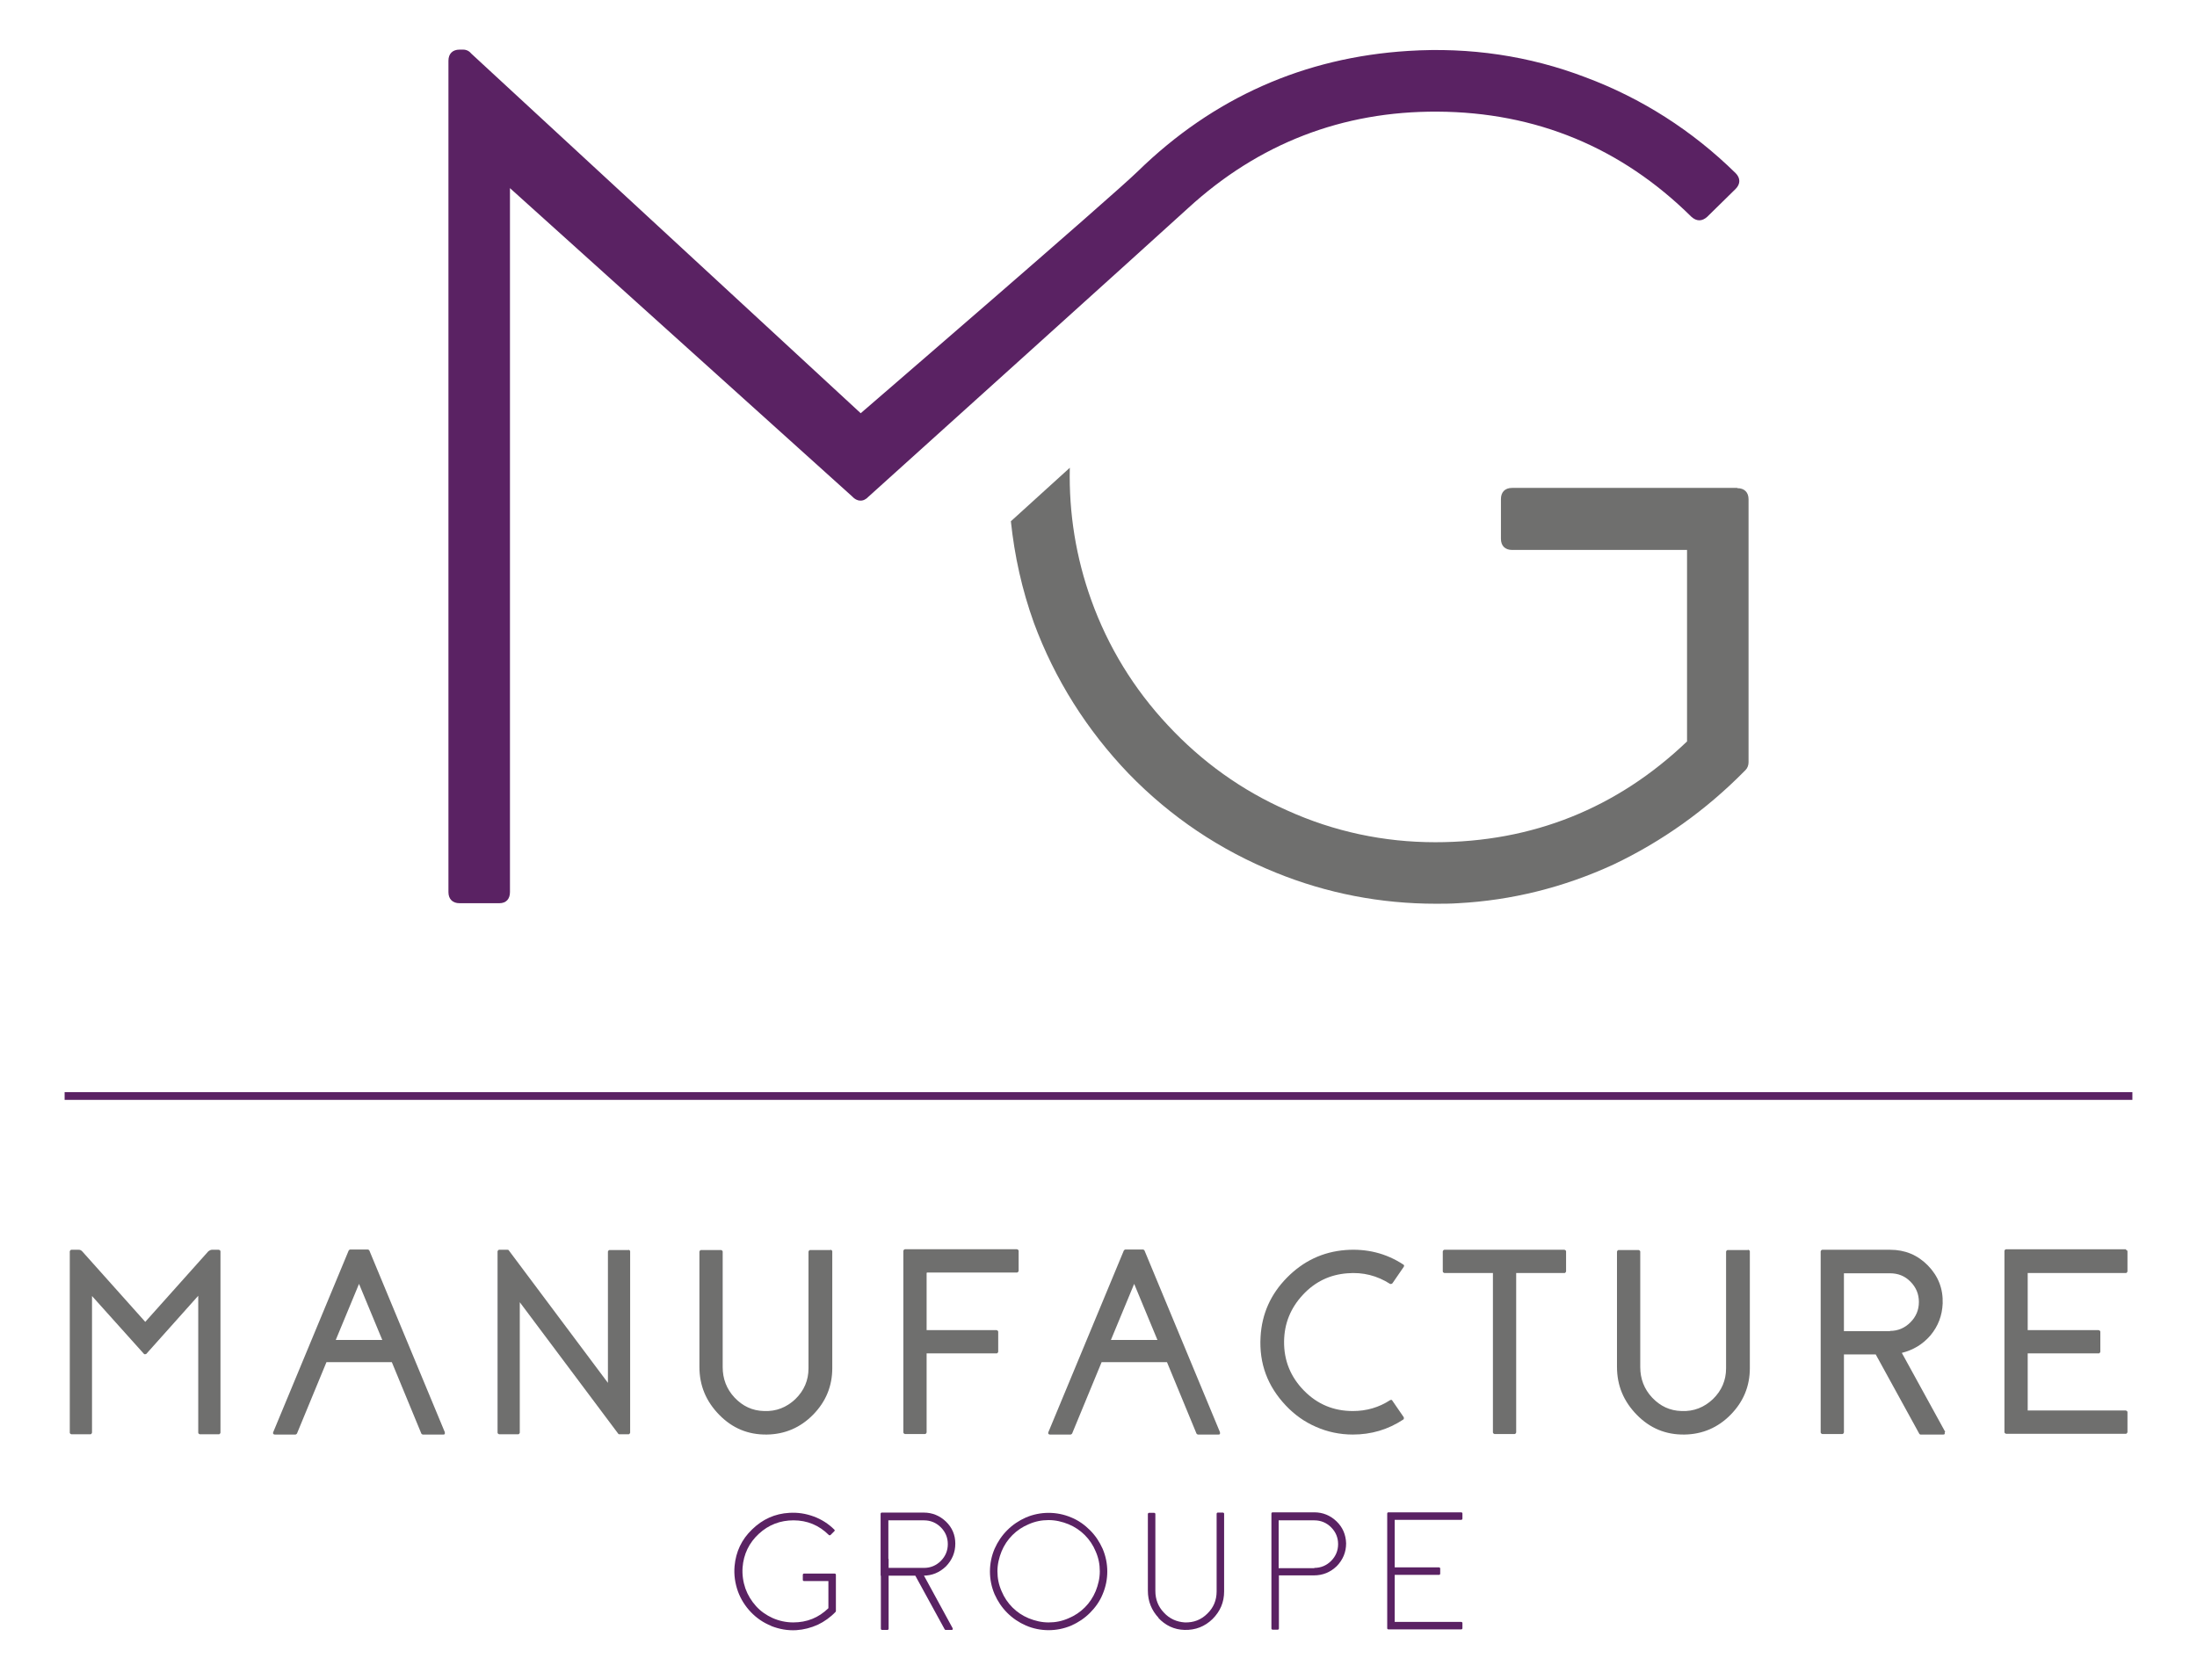 <?xml version="1.0" encoding="UTF-8"?> <svg xmlns="http://www.w3.org/2000/svg" id="Calque_1" viewBox="0 0 85 65"><defs><style>.cls-1{fill:#6f6f6e;}.cls-1,.cls-2{stroke-width:0px;}.cls-3{fill:none;stroke:#5a2263;stroke-miterlimit:10;stroke-width:.3px;}.cls-2{fill:#5a2263;}</style></defs><path class="cls-1" d="M8.47,48.36s.06.02.06.06v7.02s-.02.06-.06.06h-.74s-.06-.02-.06-.06v-5.3l-2.01,2.25s-.06.03-.09,0l-2.01-2.24v5.29s-.02.06-.06.06h-.74s-.06-.02-.06-.06v-7.02s.02-.06.06-.06h.29c.05,0,.09.02.13.06l2.44,2.73,2.44-2.73s.08-.06.13-.06h.29Z"></path><path class="cls-1" d="M14.23,48.35s.05.01.06.04l2.92,7.03s0,.04,0,.06-.03.03-.05.03h-.8s-.05-.01-.06-.04l-1.14-2.76h-2.53l-1.14,2.76s-.03.04-.06.04h-.8s-.04,0-.06-.03c-.01-.02-.01-.04,0-.06l2.92-7.03s.03-.04.06-.04h.69ZM14.79,51.85l-.9-2.17-.9,2.17h1.8Z"></path><path class="cls-1" d="M24.32,48.36s.06.02.06.06v7.02s-.02.06-.06.06h-.35s-.04,0-.05-.02l-3.81-5.09v5.05s-.02.06-.06.06h-.74s-.06-.02-.06-.06v-7.02s.02-.06.06-.06h.33s.04,0,.05.03l3.83,5.12v-5.08s.02-.06.06-.06h.74Z"></path><path class="cls-1" d="M32.14,48.36s.06.02.06.06v4.52c0,.7-.25,1.3-.74,1.8-.49.5-1.09.76-1.79.77-.72.01-1.33-.24-1.84-.76-.51-.52-.77-1.13-.77-1.86v-4.46s.02-.06.06-.06h.78s.06.02.06.06v4.47c0,.45.15.85.46,1.18.31.33.69.51,1.14.52.47.02.87-.14,1.21-.46.34-.33.51-.73.51-1.19v-4.52s.02-.06.06-.06h.78Z"></path><path class="cls-1" d="M35.85,49.27v2.2h2.71s.06.02.06.06v.78s-.02.06-.06.06h-2.71v3.06s-.02.06-.06.06h-.78s-.06-.02-.06-.06v-7.03s.02-.06.06-.06h4.34s.06.02.06.06v.78s-.02.06-.06.06h-3.49Z"></path><path class="cls-1" d="M44.22,48.35s.05.01.06.04l2.92,7.03s0,.04,0,.06-.03.03-.05.03h-.8s-.05-.01-.06-.04l-1.14-2.76h-2.53l-1.14,2.76s-.03.04-.06.04h-.8s-.04,0-.06-.03c-.01-.02-.01-.04,0-.06l2.92-7.03s.03-.04.06-.04h.69ZM44.78,51.85l-.9-2.17-.9,2.17h1.8Z"></path><path class="cls-1" d="M54.31,54.84s.02.07-.02.09c-.59.39-1.24.58-1.95.58-.5,0-.98-.1-1.43-.3-.44-.19-.83-.47-1.16-.82-.71-.75-1.04-1.63-.98-2.66.05-.89.39-1.65,1.02-2.29.63-.64,1.38-1,2.27-1.07.81-.06,1.56.12,2.23.56.04.02.04.05.02.09l-.44.64s-.05.04-.09.02c-.5-.32-1.05-.46-1.65-.41-.68.05-1.26.33-1.73.84-.47.51-.71,1.1-.72,1.79-.01.74.25,1.38.77,1.91.52.53,1.15.79,1.89.79.53,0,1.01-.14,1.44-.42.04-.02.07-.02.09.02l.44.64Z"></path><path class="cls-1" d="M60.53,48.36s.06.02.06.06v.78s-.02.06-.06.06h-1.87v6.17s-.02.06-.06.06h-.78s-.06-.02-.06-.06v-6.17h-1.88s-.06-.02-.06-.06v-.78s.02-.06.06-.06h4.66Z"></path><path class="cls-1" d="M67.64,48.36s.06.02.06.06v4.52c0,.7-.25,1.3-.74,1.8-.49.5-1.09.76-1.79.77-.72.01-1.33-.24-1.84-.76-.51-.52-.77-1.13-.77-1.86v-4.46s.02-.06.06-.06h.78s.06.02.06.06v4.47c0,.45.15.85.46,1.18.31.33.69.51,1.14.52.47.02.87-.14,1.21-.46.34-.33.51-.73.51-1.19v-4.52s.02-.06.06-.06h.78Z"></path><path class="cls-1" d="M75.24,55.42s0,.04,0,.06c0,.02-.03.03-.05.03h-.89s-.04-.01-.05-.04l-1.68-3.06h0s-1.23,0-1.23,0v3.02s-.02.06-.06.06h-.78s-.06-.02-.06-.06v-7.01s.02-.06.06-.06h2.63c.57,0,1.06.2,1.46.61.4.41.59.9.57,1.47-.02.46-.17.87-.47,1.23-.3.35-.67.57-1.11.68l1.68,3.06ZM73.12,51.5c.31,0,.57-.11.79-.33s.33-.48.33-.79-.11-.57-.33-.79c-.22-.22-.48-.32-.79-.32h-1.78v2.24h1.78Z"></path><path class="cls-1" d="M82.25,48.36s.06.02.06.06v.78s-.02.06-.06.06h-3.8v2.21h2.75s.06.02.06.06v.78s-.02.06-.06.06h-2.75v2.21h3.8s.06.02.06.06v.78s-.02.06-.06.06h-4.64s-.06-.02-.06-.06v-7.02s.02-.06.06-.06h4.64Z"></path><path class="cls-2" d="M29.83,62.91c-.3-.12-.56-.3-.78-.53-.22-.23-.39-.5-.5-.8-.11-.31-.16-.64-.13-.98.05-.55.27-1.03.68-1.42.4-.39.88-.61,1.44-.64.33-.02.64.03.94.14.3.11.57.28.8.51.02.02.02.04,0,.06l-.15.15s-.04.02-.06,0c-.38-.38-.84-.57-1.37-.57-.51,0-.96.17-1.34.52-.38.35-.59.79-.63,1.3-.02.28.02.56.11.82.09.25.23.48.41.68.18.2.4.35.64.46.25.11.52.17.8.17.53,0,.98-.18,1.36-.55v-1.05h-.95s-.04-.01-.04-.04v-.21s.01-.04.04-.04h1.2s.04.01.04.04v1.41s0,.02-.01.03h0c-.2.21-.44.38-.69.5-.27.12-.54.19-.83.21-.34.02-.66-.04-.97-.16Z"></path><path class="cls-2" d="M34.07,60.97v-2.4s.01-.04.04-.04h1.63c.33,0,.62.12.86.35.24.23.36.52.36.85,0,.34-.12.63-.36.88-.25.24-.54.36-.88.36h-1.65ZM34.12,63.07s-.04-.01-.04-.04v-2.71h.3v2.71s-.01.04-.04.04h-.21ZM34.37,60.67h1.38c.25,0,.47-.09.65-.27.18-.18.27-.4.27-.65s-.09-.47-.27-.65c-.18-.18-.4-.27-.65-.27h-1.38v1.84ZM36.59,63.07s-.03,0-.04-.02l-1.16-2.12.26-.14,1.21,2.22s0,.03,0,.04c0,.01-.02.02-.04.02h-.24Z"></path><path class="cls-2" d="M39.69,62.9c-.27-.12-.51-.28-.72-.49-.21-.21-.37-.45-.49-.72-.12-.28-.18-.58-.18-.88s.06-.6.18-.88c.12-.27.28-.51.49-.72.21-.21.45-.37.72-.49.28-.12.58-.18.88-.18s.6.06.88.18c.27.11.51.28.72.49.21.21.37.45.49.72.12.28.18.58.18.88s-.06.6-.18.88c-.11.27-.28.51-.49.72-.21.21-.45.37-.72.49-.28.12-.58.18-.88.18s-.6-.06-.88-.18ZM39.8,58.98c-.24.1-.45.24-.63.42-.18.18-.32.39-.42.63-.1.25-.16.5-.16.77s.05.52.16.77c.1.24.24.45.42.63.18.18.39.32.63.42.25.1.5.16.77.16s.52-.05.77-.16c.24-.1.45-.24.63-.42s.32-.39.42-.63c.1-.25.16-.5.16-.77s-.05-.52-.16-.77c-.1-.24-.24-.45-.42-.63-.18-.18-.39-.32-.63-.42-.25-.1-.5-.16-.77-.16s-.52.05-.77.16Z"></path><path class="cls-2" d="M44.83,62.61c-.28-.3-.42-.65-.42-1.06v-2.97s.01-.04.04-.04h.21s.04.01.04.04v2.98c0,.33.11.61.33.84.22.24.5.36.81.38.34.01.63-.1.87-.34.24-.23.36-.52.36-.86v-3.01s.01-.04.04-.04h.21s.04.01.04.04v3.01c0,.42-.15.77-.45,1.07-.3.29-.66.43-1.08.42-.4-.01-.74-.17-1.02-.47Z"></path><path class="cls-2" d="M50.85,58.52c.33,0,.62.12.86.35.24.23.36.52.37.85,0,.34-.12.63-.36.88-.25.24-.54.36-.89.36h-1.35v2.06s-.01.04-.04.04h-.21s-.04-.01-.04-.04v-4.46s.01-.04.04-.04h1.63ZM50.85,60.67c.25,0,.47-.09.65-.27.18-.18.27-.4.27-.65s-.09-.47-.27-.65c-.18-.18-.4-.27-.65-.27h-1.38v1.85h1.38Z"></path><path class="cls-2" d="M53.96,58.83v1.82h1.72s.04.01.04.04v.21s-.01.04-.04.04h-1.72v1.82h2.58s.04.01.04.04v.21s-.01.04-.04.04h-2.83s-.04-.01-.04-.04v-4.45s.01-.04.04-.04h2.83s.04.01.04.04v.21s-.01.04-.04.04h-2.58Z"></path><line class="cls-3" x1="2.5" y1="42.41" x2="82.5" y2="42.41"></line><path class="cls-1" d="M67.21,18.88h-8.71c-.27,0-.43.16-.43.43v1.54c0,.27.16.43.43.43h6.77v7.41c-2.71,2.59-5.99,3.9-9.74,3.9-1.99,0-3.92-.41-5.73-1.23-1.75-.77-3.3-1.88-4.62-3.3-1.31-1.4-2.31-3.03-2.96-4.84-.59-1.64-.87-3.36-.83-5.12l-2.28,2.07c.14,1.34.43,2.65.89,3.93.81,2.19,2.05,4.15,3.67,5.84,1.62,1.67,3.54,2.96,5.7,3.83,1.97.8,4.05,1.2,6.18,1.2.28,0,.57,0,.86-.02,2.07-.11,4.09-.61,6.02-1.5,1.87-.89,3.57-2.1,5.05-3.6l.05-.05c.08-.08.12-.19.12-.31v-10.17c0-.27-.16-.43-.43-.43Z"></path><path class="cls-2" d="M33.28,19.37c.11.01.23-.05.32-.15,0,0,11.28-10.17,12.37-11.17,2.73-2.5,5.97-3.75,9.64-3.73,3.82.02,7.12,1.39,9.83,4.07.2.18.41.18.61,0l1.1-1.08c.19-.19.19-.42,0-.61h0c-1.68-1.65-3.64-2.9-5.81-3.71-2.17-.83-4.48-1.17-6.85-1.02-4.03.25-7.55,1.81-10.47,4.66-.99.97-10.72,9.36-10.72,9.36L18.24,2.08c-.08-.1-.19-.16-.32-.16h-.14c-.27,0-.43.16-.43.43v32.17c0,.27.16.43.43.43h1.54c.26,0,.41-.16.41-.43V7.28l13.24,11.93c.09.1.2.16.31.16Z"></path></svg> 